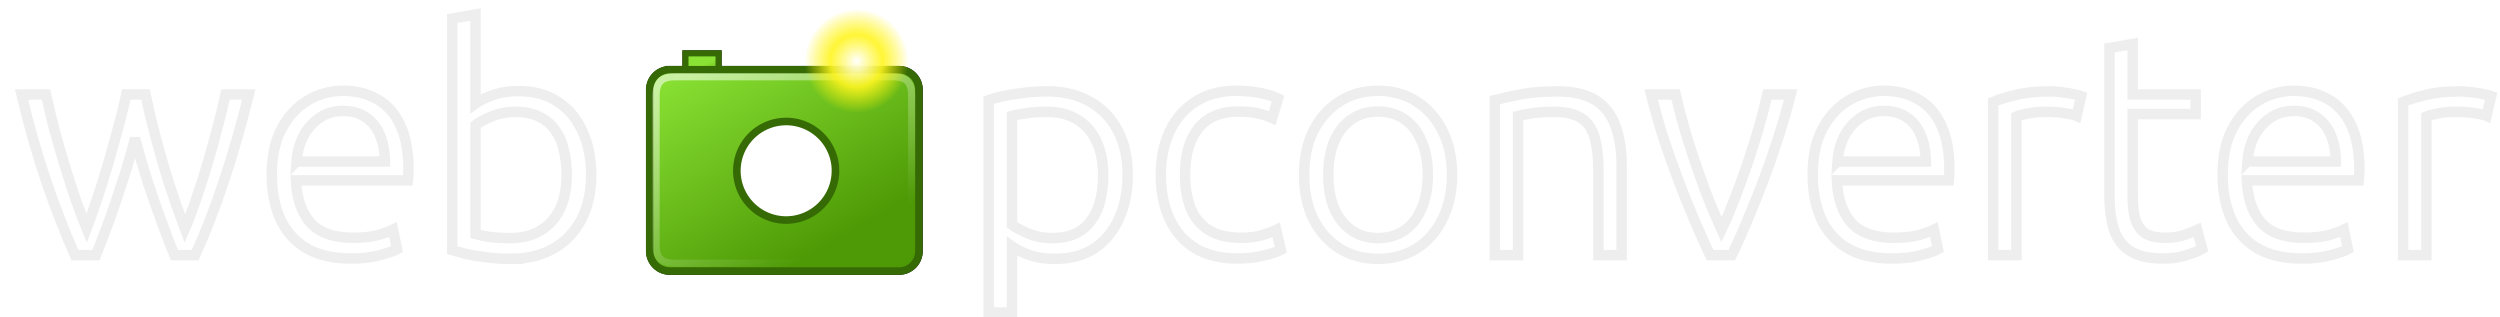 <svg xmlns="http://www.w3.org/2000/svg" xmlns:xlink="http://www.w3.org/1999/xlink" width="315" height="40" viewBox="0 0 83.344 10.583"><defs><linearGradient id="f" x1="362.7" x2="394.47" y1="51.19" y2="112.55" gradientUnits="userSpaceOnUse"><stop offset="0" stop-color="#fff" stop-opacity=".55"/><stop offset="1" stop-color="#fff" stop-opacity="0"/></linearGradient><linearGradient id="a" x1="355.38" x2="358.69" y1="55.22" y2="62.19" gradientUnits="userSpaceOnUse"><stop offset="0" stop-color="#8ae234"/><stop offset="1" stop-color="#4e9a06"/></linearGradient><linearGradient xlink:href="#a" id="e" x1="359.28" x2="395.38" y1="48.9" y2="111.42"/><linearGradient xlink:href="#a" id="d" x1="355.38" x2="358.69" y1="55.22" y2="62.19" gradientUnits="userSpaceOnUse"/><filter id="c" width="1.101" height="1.135" x="-.05" y="-.067"><feGaussianBlur stdDeviation="1.28"/></filter><filter id="b" width="1.474" height="1.471" x="-.237" y="-.236"><feGaussianBlur stdDeviation=".63"/></filter><radialGradient id="g" cx="-28.43" cy="105.5" r="14.38" gradientTransform="matrix(1.14 0 0 -1.14 436.96 173.78)" gradientUnits="userSpaceOnUse"><stop offset="0" stop-color="#fff"/><stop offset=".5" stop-color="#fff520" stop-opacity=".9"/><stop offset="1" stop-color="#fff300" stop-opacity="0"/></radialGradient></defs><g style="font-size:81.403px;font-family:&quot;Ubuntu Sans&quot;;-inkscape-font-specification:&quot;Ubuntu Sans&quot;;fill:#000;stroke-width:2.745"><path fill="#333" stroke="#292929" d="M-.59 83.568q-1.954-4.477-3.826-9.28-1.872-4.802-3.663-10.012-1.791-5.291-3.42-10.99-1.627-5.698-3.093-11.884h6.431q.896 4.151 2.117 8.954 1.302 4.803 2.767 9.605 1.466 4.803 2.931 9.118 1.547 4.314 2.85 7.489 2.034-5.373 3.988-11.56 1.954-6.186 3.582-12.291 1.71-6.106 2.849-11.315h5.047q1.058 5.21 2.686 11.396 1.628 6.105 3.582 12.292 2.035 6.187 4.07 11.56 1.384-3.176 2.849-7.49 1.465-4.314 2.93-9.117 1.466-4.884 2.687-9.687 1.302-4.803 2.198-8.954h6.105q-1.547 6.186-3.175 11.884-1.628 5.699-3.419 10.99-1.71 5.21-3.581 10.012-1.873 4.803-3.908 9.28H25.54q-1.546-3.826-3.337-8.71-1.791-4.884-3.663-10.5-1.791-5.618-3.338-11.479-1.465 5.861-3.338 11.478-1.79 5.617-3.581 10.501-1.791 4.884-3.338 8.71Zm72.612.896q-7.408 0-12.048-2.85-4.559-2.848-6.757-7.814-2.116-4.966-2.116-11.315 0-7.408 2.686-12.292 2.687-4.884 6.92-7.326 4.314-2.442 9.035-2.442 5.291 0 9.117 2.279 3.908 2.198 6.024 6.838Q87 54.1 87 61.182q0 .57-.082 1.384 0 .733-.081 1.384H57.45q.326 7.164 3.826 11.152 3.582 3.908 11.071 3.908 4.152 0 6.757-.733 2.686-.814 3.826-1.384l1.058 5.129q-1.14.651-4.477 1.546-3.256.896-7.49.896zm-14.409-25.48h23.2q-.081-4.15-1.384-7.081-1.302-3.012-3.744-4.559-2.361-1.628-5.861-1.628-3.582 0-6.268 1.872-2.687 1.872-4.233 4.884-1.466 3.012-1.71 6.513zm56.413 25.561q-3.582 0-6.513-.407-2.93-.325-5.21-.814-2.197-.57-3.825-1.058V21.458l6.105-1.058v23.362q1.465-1.058 4.396-2.116 3.012-1.14 6.919-1.14 6.105 0 10.338 2.85 4.233 2.767 6.43 7.733 2.28 4.965 2.28 11.396 0 6.838-2.605 11.803-2.605 4.885-7.326 7.57-4.721 2.687-10.99 2.687zm-.082-5.454q4.396 0 7.652-1.953 3.338-1.954 5.128-5.617 1.791-3.745 1.791-9.036 0-3.419-.732-6.43-.651-3.013-2.28-5.292-1.546-2.28-4.151-3.5-2.524-1.303-6.187-1.303-3.5 0-6.35 1.221-2.848 1.14-4.232 2.28v28.572q1.14.326 3.419.733 2.36.325 5.942.325zm125.361 19.537V42.867q1.628-.57 3.826-1.058 2.28-.489 5.21-.814 2.93-.407 6.512-.407 6.268 0 10.99 2.686 4.72 2.605 7.326 7.57 2.605 4.885 2.605 11.722 0 6.431-2.28 11.397-2.197 4.965-6.43 7.815-4.233 2.767-10.339 2.767-3.907 0-6.919-1.058-2.93-1.14-4.396-2.198v17.339zm16.688-19.537q3.663 0 6.186-1.22 2.605-1.303 4.152-3.583 1.628-2.279 2.28-5.21.732-3.011.732-6.43 0-5.291-1.791-9.036-1.79-3.745-5.128-5.698-3.257-1.954-7.652-1.954-3.582 0-5.943.407-2.279.326-3.419.651v28.573q1.384 1.058 4.233 2.28 2.85 1.22 6.35 1.22zm48.679 5.373q-6.675 0-11.152-2.686-4.478-2.768-6.757-7.734-2.28-4.965-2.28-11.478 0-6.593 2.361-11.559 2.361-4.965 6.757-7.733 4.477-2.85 10.582-2.85 3.338 0 6.35.57 3.012.57 4.721 1.466l-1.546 5.128q-1.629-.732-3.664-1.22-2.035-.49-5.372-.49-6.757 0-10.338 4.396-3.5 4.396-3.5 12.292 0 4.885 1.464 8.63 1.466 3.662 4.722 5.779 3.256 2.035 8.629 2.035 3.174 0 5.535-.733 2.442-.732 3.582-1.302l1.22 5.21q-1.546.814-4.72 1.546-3.175.733-6.594.733zm36.794.081q-5.617 0-10.013-2.686-4.395-2.768-6.919-7.733-2.442-4.966-2.442-11.641t2.442-11.56q2.524-4.965 6.92-7.733 4.395-2.767 10.012-2.767 5.698 0 10.094 2.767 4.396 2.768 6.838 7.734 2.523 4.884 2.523 11.559 0 6.675-2.523 11.64-2.442 4.966-6.838 7.734-4.314 2.686-10.094 2.686zm0-5.454q4.07 0 7-2.035 2.931-2.035 4.478-5.78 1.628-3.744 1.628-8.791 0-5.047-1.628-8.792-1.547-3.744-4.477-5.78-2.93-2.034-7.001-2.034-3.989 0-6.92 2.035-2.93 2.035-4.558 5.78-1.546 3.744-1.546 8.791 0 5.047 1.546 8.792 1.628 3.744 4.559 5.78 2.93 2.034 6.919 2.034zm30.689 4.477V42.867q2.523-.651 6.594-1.465 4.07-.814 9.768-.814 6.594 0 10.257 2.442 3.663 2.442 5.128 6.837 1.547 4.315 1.547 10.094v23.607h-6.105V61.671q0-5.78-1.059-9.199-1.058-3.419-3.581-4.965-2.524-1.547-7.001-1.547-3.419 0-6.024.407t-3.419.651v36.55zm56.494 0q-2.035-4.314-4.152-9.28-2.116-4.965-4.151-10.338-2.036-5.372-3.908-10.99-1.79-5.697-3.256-11.558h6.43q1.303 5.616 3.257 12.129 2.035 6.43 4.314 12.617 2.361 6.105 4.478 10.745 1.628-3.419 3.337-7.814 1.71-4.396 3.338-9.118 1.628-4.802 3.012-9.524 1.383-4.802 2.36-9.035h6.105q-1.465 5.86-3.337 11.559-1.79 5.617-3.826 10.99-2.035 5.372-4.152 10.337-2.035 4.966-4.151 9.28zm47.865.896q-7.408 0-12.048-2.85-4.559-2.848-6.756-7.814-2.117-4.966-2.117-11.315 0-7.408 2.686-12.292 2.687-4.884 6.92-7.326 4.314-2.442 9.035-2.442 5.292 0 9.118 2.279 3.907 2.198 6.023 6.838 2.117 4.558 2.117 11.64 0 .57-.082 1.384 0 .733-.08 1.384h-29.387q.325 7.164 3.825 11.152 3.582 3.908 11.071 3.908 4.152 0 6.757-.733 2.686-.814 3.826-1.384l1.058 5.129q-1.14.651-4.477 1.546-3.256.896-7.49.896zm-14.409-25.48h23.2q-.081-4.15-1.384-7.081-1.302-3.012-3.744-4.559-2.36-1.628-5.861-1.628-3.582 0-6.268 1.872-2.687 1.872-4.233 4.884-1.465 3.012-1.71 6.513zm40.865 24.584V43.355q2.116-.895 5.78-1.79 3.744-.977 8.954-.977 1.71 0 3.337.244 1.71.163 3.012.488 1.384.244 2.035.489l-1.22 5.21q-.733-.326-2.768-.652-2.036-.407-5.21-.407-3.094 0-5.129.489-2.035.407-2.686.732v36.387zm44.609.896q-5.373 0-8.466-1.872-3.094-1.873-4.396-5.617-1.221-3.745-1.221-9.362V29.191l6.105-1.058v13.269h16.525v5.128h-16.525v21.572q0 4.477.977 6.838 1.058 2.36 2.93 3.256 1.954.814 4.56.814 3.092 0 5.128-.733 2.116-.732 3.337-1.302l1.303 4.965q-1.222.733-4.07 1.628-2.768.896-6.187.896zm36.55 0q-7.408 0-12.048-2.85-4.559-2.848-6.756-7.814-2.117-4.966-2.117-11.315 0-7.408 2.686-12.292 2.687-4.884 6.92-7.326 4.314-2.442 9.035-2.442 5.292 0 9.118 2.279 3.907 2.198 6.023 6.838 2.117 4.558 2.117 11.64 0 .57-.082 1.384 0 .733-.081 1.384h-29.387q.326 7.164 3.826 11.152 3.582 3.908 11.071 3.908 4.152 0 6.757-.733 2.686-.814 3.826-1.384l1.058 5.129q-1.14.651-4.477 1.546-3.256.896-7.49.896zm-14.409-25.48h23.2q-.081-4.15-1.384-7.081-1.302-3.012-3.744-4.559-2.36-1.628-5.861-1.628-3.582 0-6.268 1.872-2.687 1.872-4.233 4.884-1.466 3.012-1.71 6.513zm40.865 24.584V43.355q2.116-.895 5.78-1.79 3.744-.977 8.954-.977 1.71 0 3.337.244 1.71.163 3.012.488 1.384.244 2.035.489l-1.22 5.21q-.733-.326-2.769-.652-2.035-.407-5.21-.407-3.093 0-5.128.489-2.035.407-2.686.732v36.387z" aria-label="web pconverter" style="fill:#fff;stroke:#eee;stroke-width:2.745" transform="translate(2.57 -2.108) scale(.127)"/></g><g filter="url(#b)" transform="translate(-13.835 -3.11) scale(.106)"><path d="M346.1 46.13h10.42V56.6H346.1Z"/><path fill="none" stroke="#000" stroke-miterlimit="4.64" stroke-width="1.91" d="M346.1 46.13h10.42V56.6H346.1Z"/></g><g filter="url(#c)" transform="translate(-13.835 -3.11) scale(.106)"><path fill-rule="evenodd" stroke="#000" stroke-miterlimit="4.64" stroke-width="2.38" d="M341.2 51.27h72.05a6.27 6.27 0 0 1 6.29 6.25v50.77a6.26 6.26 0 0 1-6.24 6.29h-72.1a6.27 6.27 0 0 1-6.29-6.24V57.57a6.26 6.26 0 0 1 6.24-6.28h.05z"/></g><g fill-rule="evenodd" stroke="#366a04"><path fill="url(#a)" stroke-width="1.92" d="M350.72 51.13h10.42V61.6h-10.42z" style="fill:url(#d)" transform="translate(-14.325 -3.641) scale(.106)"/><path fill="url(#e)" stroke-width="2.38" d="M345.78 56.27h72.07a6.3 6.3 0 0 1 6.3 6.3v50.73a6.3 6.3 0 0 1-6.3 6.3h-72.07a6.3 6.3 0 0 1-6.3-6.3V62.57a6.3 6.3 0 0 1 6.3-6.3z" style="fill:url(#e)" transform="translate(-14.325 -3.641) scale(.106)"/></g><path fill="#fff" stroke="#366a04" stroke-width=".253" d="M27.852 5.693a1.645 1.645 0 0 1-1.643 1.643 1.645 1.645 0 0 1-1.644-1.643A1.645 1.645 0 0 1 26.21 4.05a1.645 1.645 0 0 1 1.643 1.643Z"/><path fill="none" stroke="url(#f)" stroke-linejoin="round" stroke-width="2.23" d="M347.5 58.5h68.37c4.46 0 6 1.87 6 5.82v47c0 4-1.64 5.82-6 5.82H347.5c-4.46 0-6-1.73-6-5.82v-47c.04-4.4 1.97-5.82 6-5.82z" style="stroke:url(#f)" transform="translate(-14.325 -3.641) scale(.106)"/><path fill="url(#g)" d="M421 53.81a16.35 16.35 0 1 1-16.34-16.34A16.34 16.34 0 0 1 421 53.81Z" style="fill:url(#g)" transform="translate(-14.325 -3.641) scale(.106)"/></svg>